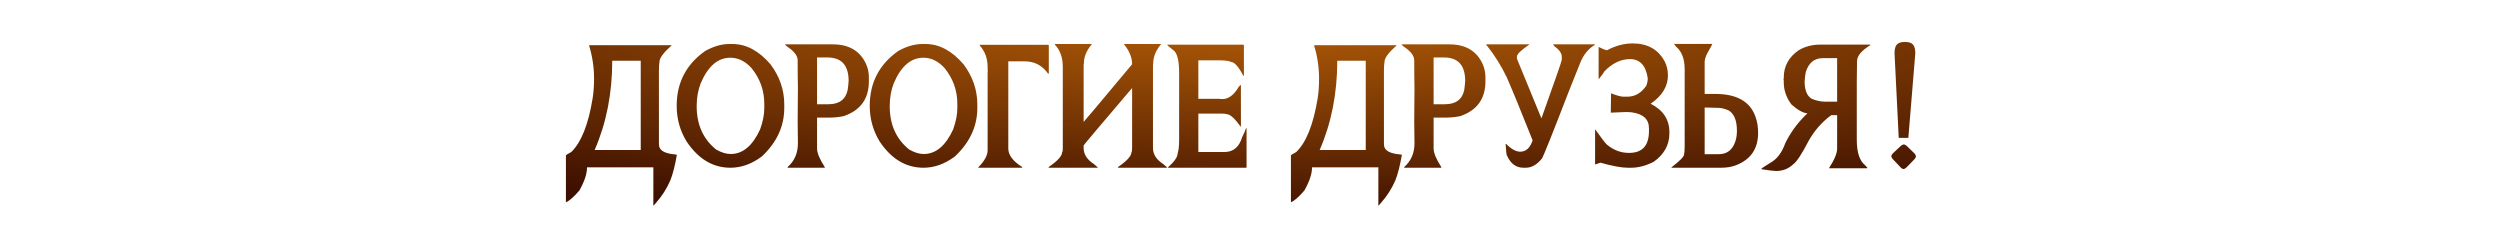 <?xml version="1.0" encoding="UTF-8"?> <svg xmlns="http://www.w3.org/2000/svg" width="313" height="29" viewBox="0 0 313 29" fill="none"><path d="M73.828 5.66H84.076V5.692C83.074 6.588 82.572 7.261 82.572 7.712C82.522 8.006 82.497 8.374 82.497 8.818V18.078C82.497 18.737 83.049 19.142 84.151 19.292C84.488 19.314 84.685 19.349 84.742 19.399C84.506 20.746 84.237 21.799 83.936 22.558C83.5 23.582 82.898 24.527 82.132 25.394C81.96 25.608 81.863 25.719 81.842 25.727H81.799V20.946H73.495V20.979C73.495 21.759 73.176 22.715 72.539 23.847C71.816 24.685 71.254 25.175 70.853 25.318V19.442C70.853 19.414 71.075 19.278 71.519 19.034C72.765 17.838 73.656 15.607 74.193 12.342C74.315 11.583 74.376 10.752 74.376 9.85C74.376 8.432 74.168 7.046 73.753 5.692L73.828 5.66ZM76.653 7.604C76.653 11.679 75.919 15.403 74.451 18.776H80.22V7.604H76.653ZM91.306 5.51H91.714C93.425 5.51 95.012 6.358 96.473 8.056C97.618 9.595 98.191 11.268 98.191 13.072V13.513C98.191 15.804 97.257 17.828 95.388 19.582C94.127 20.527 92.817 21 91.456 21C89.25 21 87.417 19.901 85.956 17.702C85.132 16.349 84.721 14.866 84.721 13.255C84.721 10.34 85.917 8.045 88.309 6.369C89.354 5.796 90.353 5.51 91.306 5.51ZM87.224 13.287C87.224 15.607 88.037 17.419 89.662 18.723C90.314 19.095 90.922 19.281 91.488 19.281C92.992 19.281 94.217 18.257 95.162 16.209C95.513 15.242 95.689 14.343 95.689 13.513V12.997C95.689 11.321 95.151 9.825 94.077 8.507C93.289 7.655 92.416 7.229 91.456 7.229H91.424C89.863 7.229 88.627 8.303 87.718 10.451C87.388 11.31 87.224 12.256 87.224 13.287ZM98.299 5.553H104.271C106.312 5.553 107.705 6.387 108.45 8.056C108.672 8.571 108.783 9.105 108.783 9.656V10.183C108.783 12.374 107.727 13.828 105.614 14.544C105.013 14.666 104.379 14.727 103.713 14.727H102.295V18.572C102.295 19.145 102.617 19.929 103.262 20.925V21H98.675C98.625 21 98.6 20.975 98.6 20.925C99.466 20.166 99.899 19.17 99.899 17.939C99.878 16.47 99.867 15.55 99.867 15.178C99.867 14.01 99.878 12.617 99.899 10.999C99.878 10.054 99.867 8.897 99.867 7.529C99.867 6.978 99.42 6.405 98.524 5.811L98.299 5.596V5.553ZM102.295 7.196V13.051H103.713C105.074 13.051 105.879 12.453 106.13 11.257C106.18 10.927 106.219 10.555 106.248 10.14C106.248 8.177 105.364 7.196 103.595 7.196H102.295ZM115.476 5.51H115.884C117.595 5.51 119.182 6.358 120.643 8.056C121.788 9.595 122.361 11.268 122.361 13.072V13.513C122.361 15.804 121.427 17.828 119.558 19.582C118.297 20.527 116.987 21 115.626 21C113.42 21 111.587 19.901 110.126 17.702C109.302 16.349 108.891 14.866 108.891 13.255C108.891 10.34 110.087 8.045 112.479 6.369C113.524 5.796 114.523 5.51 115.476 5.51ZM111.394 13.287C111.394 15.607 112.206 17.419 113.832 18.723C114.484 19.095 115.092 19.281 115.658 19.281C117.162 19.281 118.387 18.257 119.332 16.209C119.683 15.242 119.858 14.343 119.858 13.513V12.997C119.858 11.321 119.321 9.825 118.247 8.507C117.459 7.655 116.586 7.229 115.626 7.229H115.594C114.033 7.229 112.797 8.303 111.888 10.451C111.558 11.31 111.394 12.256 111.394 13.287ZM122.727 5.606H131.234C131.285 5.621 131.31 5.646 131.31 5.682V9.162C131.31 9.212 131.285 9.237 131.234 9.237C130.504 8.199 129.53 7.68 128.312 7.68H126.239V18.594C126.239 19.403 126.809 20.169 127.947 20.893L127.979 20.968V21H122.469V20.968C123.257 20.166 123.65 19.45 123.65 18.819V9.012C123.65 8.962 123.665 8.915 123.693 8.872C123.665 8.829 123.65 8.779 123.65 8.722V8.421C123.65 7.318 123.317 6.405 122.651 5.682C122.659 5.632 122.684 5.606 122.727 5.606ZM132.137 5.51H136.681V5.553C136.029 6.326 135.703 7.118 135.703 7.927C135.682 7.927 135.671 8.088 135.671 8.41V15.264C135.714 15.242 137.737 12.836 141.74 8.045C141.74 7.207 141.404 6.376 140.73 5.553V5.51H145.35V5.553C144.705 6.326 144.383 7.118 144.383 7.927C144.361 7.927 144.351 8.088 144.351 8.41V18.54C144.351 19.321 144.784 19.99 145.65 20.549L146.134 20.968L146.059 21H140.032C139.982 21 139.957 20.975 139.957 20.925C141.096 20.151 141.665 19.518 141.665 19.023C141.715 19.023 141.74 18.837 141.74 18.465V11.021C137.73 15.726 135.707 18.121 135.671 18.207V18.54C135.671 19.321 136.104 19.99 136.971 20.549L137.454 20.968L137.379 21H131.353C131.302 21 131.277 20.975 131.277 20.925C132.416 20.151 132.985 19.518 132.985 19.023C133.035 19.023 133.061 18.877 133.061 18.583V8.378C133.061 7.196 132.728 6.265 132.062 5.585V5.553L132.137 5.51ZM146.145 5.596H155.662C155.712 5.603 155.737 5.628 155.737 5.671V9.484H155.662C155.061 8.324 154.531 7.744 154.072 7.744C153.979 7.644 153.546 7.579 152.772 7.551H150.033V12.374H152.622C152.729 12.374 152.866 12.385 153.03 12.406C153.811 12.406 154.502 11.887 155.104 10.849C155.118 10.849 155.193 10.777 155.329 10.634H155.361V15.854H155.329C154.584 14.816 154.004 14.297 153.589 14.297C153.481 14.247 153.285 14.222 152.998 14.222H150.033V19.034H153.288C154.398 19.034 155.139 18.418 155.512 17.186C155.734 16.75 155.895 16.377 155.995 16.069H156.07V20.925C156.07 20.975 156.045 21 155.995 21H146.22V20.968C147.036 20.237 147.444 19.643 147.444 19.185C147.566 18.862 147.627 18.282 147.627 17.444V9.076C147.627 7.572 147.391 6.645 146.918 6.294C146.46 5.943 146.202 5.721 146.145 5.628V5.596ZM164.6 5.66H174.848V5.692C173.845 6.588 173.344 7.261 173.344 7.712C173.294 8.006 173.269 8.374 173.269 8.818V18.078C173.269 18.737 173.82 19.142 174.923 19.292C175.259 19.314 175.456 19.349 175.514 19.399C175.277 20.746 175.009 21.799 174.708 22.558C174.271 23.582 173.67 24.527 172.903 25.394C172.731 25.608 172.635 25.719 172.613 25.727H172.57V20.946H164.267V20.979C164.267 21.759 163.948 22.715 163.311 23.847C162.587 24.685 162.025 25.175 161.624 25.318V19.442C161.624 19.414 161.846 19.278 162.29 19.034C163.536 17.838 164.428 15.607 164.965 12.342C165.087 11.583 165.147 10.752 165.147 9.85C165.147 8.432 164.94 7.046 164.524 5.692L164.6 5.66ZM167.425 7.604C167.425 11.679 166.691 15.403 165.223 18.776H170.991V7.604H167.425ZM175.492 5.553H181.465C183.506 5.553 184.899 6.387 185.644 8.056C185.866 8.571 185.977 9.105 185.977 9.656V10.183C185.977 12.374 184.92 13.828 182.808 14.544C182.206 14.666 181.572 14.727 180.906 14.727H179.488V18.572C179.488 19.145 179.811 19.929 180.455 20.925V21H175.868C175.818 21 175.793 20.975 175.793 20.925C176.66 20.166 177.093 19.17 177.093 17.939C177.071 16.47 177.061 15.55 177.061 15.178C177.061 14.01 177.071 12.617 177.093 10.999C177.071 10.054 177.061 8.897 177.061 7.529C177.061 6.978 176.613 6.405 175.718 5.811L175.492 5.596V5.553ZM179.488 7.196V13.051H180.906C182.267 13.051 183.073 12.453 183.323 11.257C183.373 10.927 183.413 10.555 183.441 10.14C183.441 8.177 182.557 7.196 180.788 7.196H179.488ZM186.084 5.553H191.444V5.596C190.427 6.29 189.919 6.785 189.919 7.078V7.347L192.97 14.78H193.002C194.671 10.104 195.505 7.712 195.505 7.604C195.526 7.576 195.537 7.476 195.537 7.304V7.121C195.537 6.67 195.226 6.222 194.603 5.778L194.463 5.596V5.553H199.705V5.596C198.874 6.083 198.255 6.838 197.847 7.862L196.504 11.214C194.37 16.742 193.217 19.621 193.045 19.851C192.429 20.617 191.759 21 191.036 21H190.735C189.819 21 189.138 20.502 188.694 19.507C188.623 19.507 188.558 19.013 188.501 18.024H188.576C189.214 18.669 189.797 18.991 190.327 18.991C191.05 18.991 191.57 18.519 191.885 17.573C190.452 13.971 189.375 11.343 188.651 9.688C187.964 8.256 187.144 6.942 186.191 5.746C186.156 5.746 186.12 5.707 186.084 5.628V5.553ZM204.41 5.435C206.272 5.435 207.608 6.187 208.417 7.69C208.689 8.213 208.825 8.797 208.825 9.441C208.825 10.795 208.12 11.966 206.709 12.954H206.677V12.997C208.231 13.785 209.008 14.97 209.008 16.553V16.703C209.008 18.135 208.353 19.321 207.042 20.259C206.061 20.753 205.123 21 204.228 21H203.787C203.014 21 201.875 20.789 200.371 20.366L199.737 20.592L199.705 20.517V16.22H199.737C200.489 17.28 200.973 17.91 201.188 18.11C202.025 18.798 202.938 19.142 203.927 19.142H203.97C205.624 19.142 206.451 18.229 206.451 16.402V16.069C206.451 14.938 205.746 14.272 204.335 14.071C204.099 14.043 203.866 14.028 203.637 14.028H203.519C202.573 14.079 201.957 14.104 201.671 14.104C201.671 13.846 201.682 13.044 201.703 11.697H201.746C202.441 11.969 202.946 12.105 203.261 12.105H203.744C204.697 12.105 205.488 11.647 206.118 10.73C206.24 10.394 206.301 10.086 206.301 9.807C206.064 8.202 205.323 7.4 204.077 7.4C202.91 7.4 201.825 7.93 200.822 8.99C200.808 9.076 200.597 9.373 200.188 9.882H200.146V5.875C200.661 6.126 200.958 6.251 201.037 6.251C201.08 6.272 201.141 6.283 201.22 6.283C202.272 5.717 203.336 5.435 204.41 5.435ZM209.609 5.499H214.379C214.379 5.542 214.16 5.95 213.724 6.724C213.523 7.139 213.423 7.486 213.423 7.766V11.762H214.766C217.43 11.762 219.098 12.7 219.771 14.576C220.001 15.178 220.115 15.869 220.115 16.649C220.115 18.626 219.191 19.972 217.344 20.689C216.807 20.896 216.191 21 215.496 21H209.266V20.957C210.318 20.141 210.845 19.604 210.845 19.346C210.895 19.066 210.92 18.744 210.92 18.379V8.689C210.92 7.386 210.562 6.437 209.846 5.843L209.609 5.531V5.499ZM213.423 13.459V19.303H215.195C216.227 19.303 216.918 18.766 217.269 17.691C217.397 17.297 217.462 16.861 217.462 16.381C217.462 15.063 217.104 14.204 216.388 13.803C215.886 13.602 215.475 13.502 215.152 13.502H215.034C214.64 13.502 214.103 13.488 213.423 13.459ZM227.893 5.585H234.155V5.66C233.052 6.34 232.501 7.007 232.501 7.658C232.479 8.589 232.469 9.434 232.469 10.193V17.487C232.469 19.063 232.812 20.126 233.5 20.678L233.812 21.021L233.736 21.064H229.01V21.021C229.676 19.99 230.009 19.185 230.009 18.605V14.415H229.278C228.14 15.246 227.205 16.299 226.475 17.573C225.587 19.285 224.935 20.28 224.52 20.56C223.925 21.125 223.209 21.408 222.371 21.408C222.092 21.408 221.476 21.333 220.523 21.183V21.14C220.574 21.061 220.957 20.803 221.673 20.366C222.482 19.922 223.098 19.106 223.521 17.917C224.172 16.592 225.042 15.4 226.131 14.34C226.167 14.34 226.217 14.29 226.281 14.19C225.723 14.139 225.057 13.767 224.283 13.072C223.646 12.22 223.327 11.3 223.327 10.312V10.118C223.327 10.061 223.313 10.011 223.284 9.968C223.313 9.918 223.327 9.864 223.327 9.807V9.699C223.327 8.281 223.954 7.143 225.207 6.283C225.995 5.818 226.89 5.585 227.893 5.585ZM225.938 10.193C225.938 11.31 226.245 12.041 226.861 12.385C227.441 12.614 227.993 12.729 228.516 12.729H230.009V7.282H228.204C227.159 7.282 226.453 7.855 226.088 9.001C226.016 9.352 225.966 9.749 225.938 10.193ZM237.722 17.262L237.195 6.67C237.195 6.154 237.292 5.789 237.485 5.574C237.686 5.359 238.022 5.252 238.495 5.252C238.975 5.252 239.312 5.359 239.505 5.574C239.698 5.789 239.795 6.154 239.795 6.67L238.925 17.262H237.722ZM236.98 19.206L238.001 18.25C238.13 18.143 238.252 18.089 238.366 18.089C238.466 18.089 238.588 18.15 238.731 18.271L239.73 19.249C239.824 19.371 239.87 19.482 239.87 19.582C239.87 19.689 239.813 19.804 239.698 19.926L238.721 20.936C238.549 21.086 238.431 21.161 238.366 21.161C238.23 21.161 238.108 21.107 238.001 21L236.916 19.851C236.837 19.75 236.798 19.654 236.798 19.561C236.798 19.446 236.859 19.328 236.98 19.206Z" fill="url(#paint0_radial_6004_5587)"></path><defs><radialGradient id="paint0_radial_6004_5587" cx="0" cy="0" r="1" gradientUnits="userSpaceOnUse" gradientTransform="translate(156.5 2.183) rotate(-90) scale(25.694 162.43)"><stop stop-color="#B45E07"></stop><stop offset="1" stop-color="#3C0F00"></stop></radialGradient></defs></svg> 